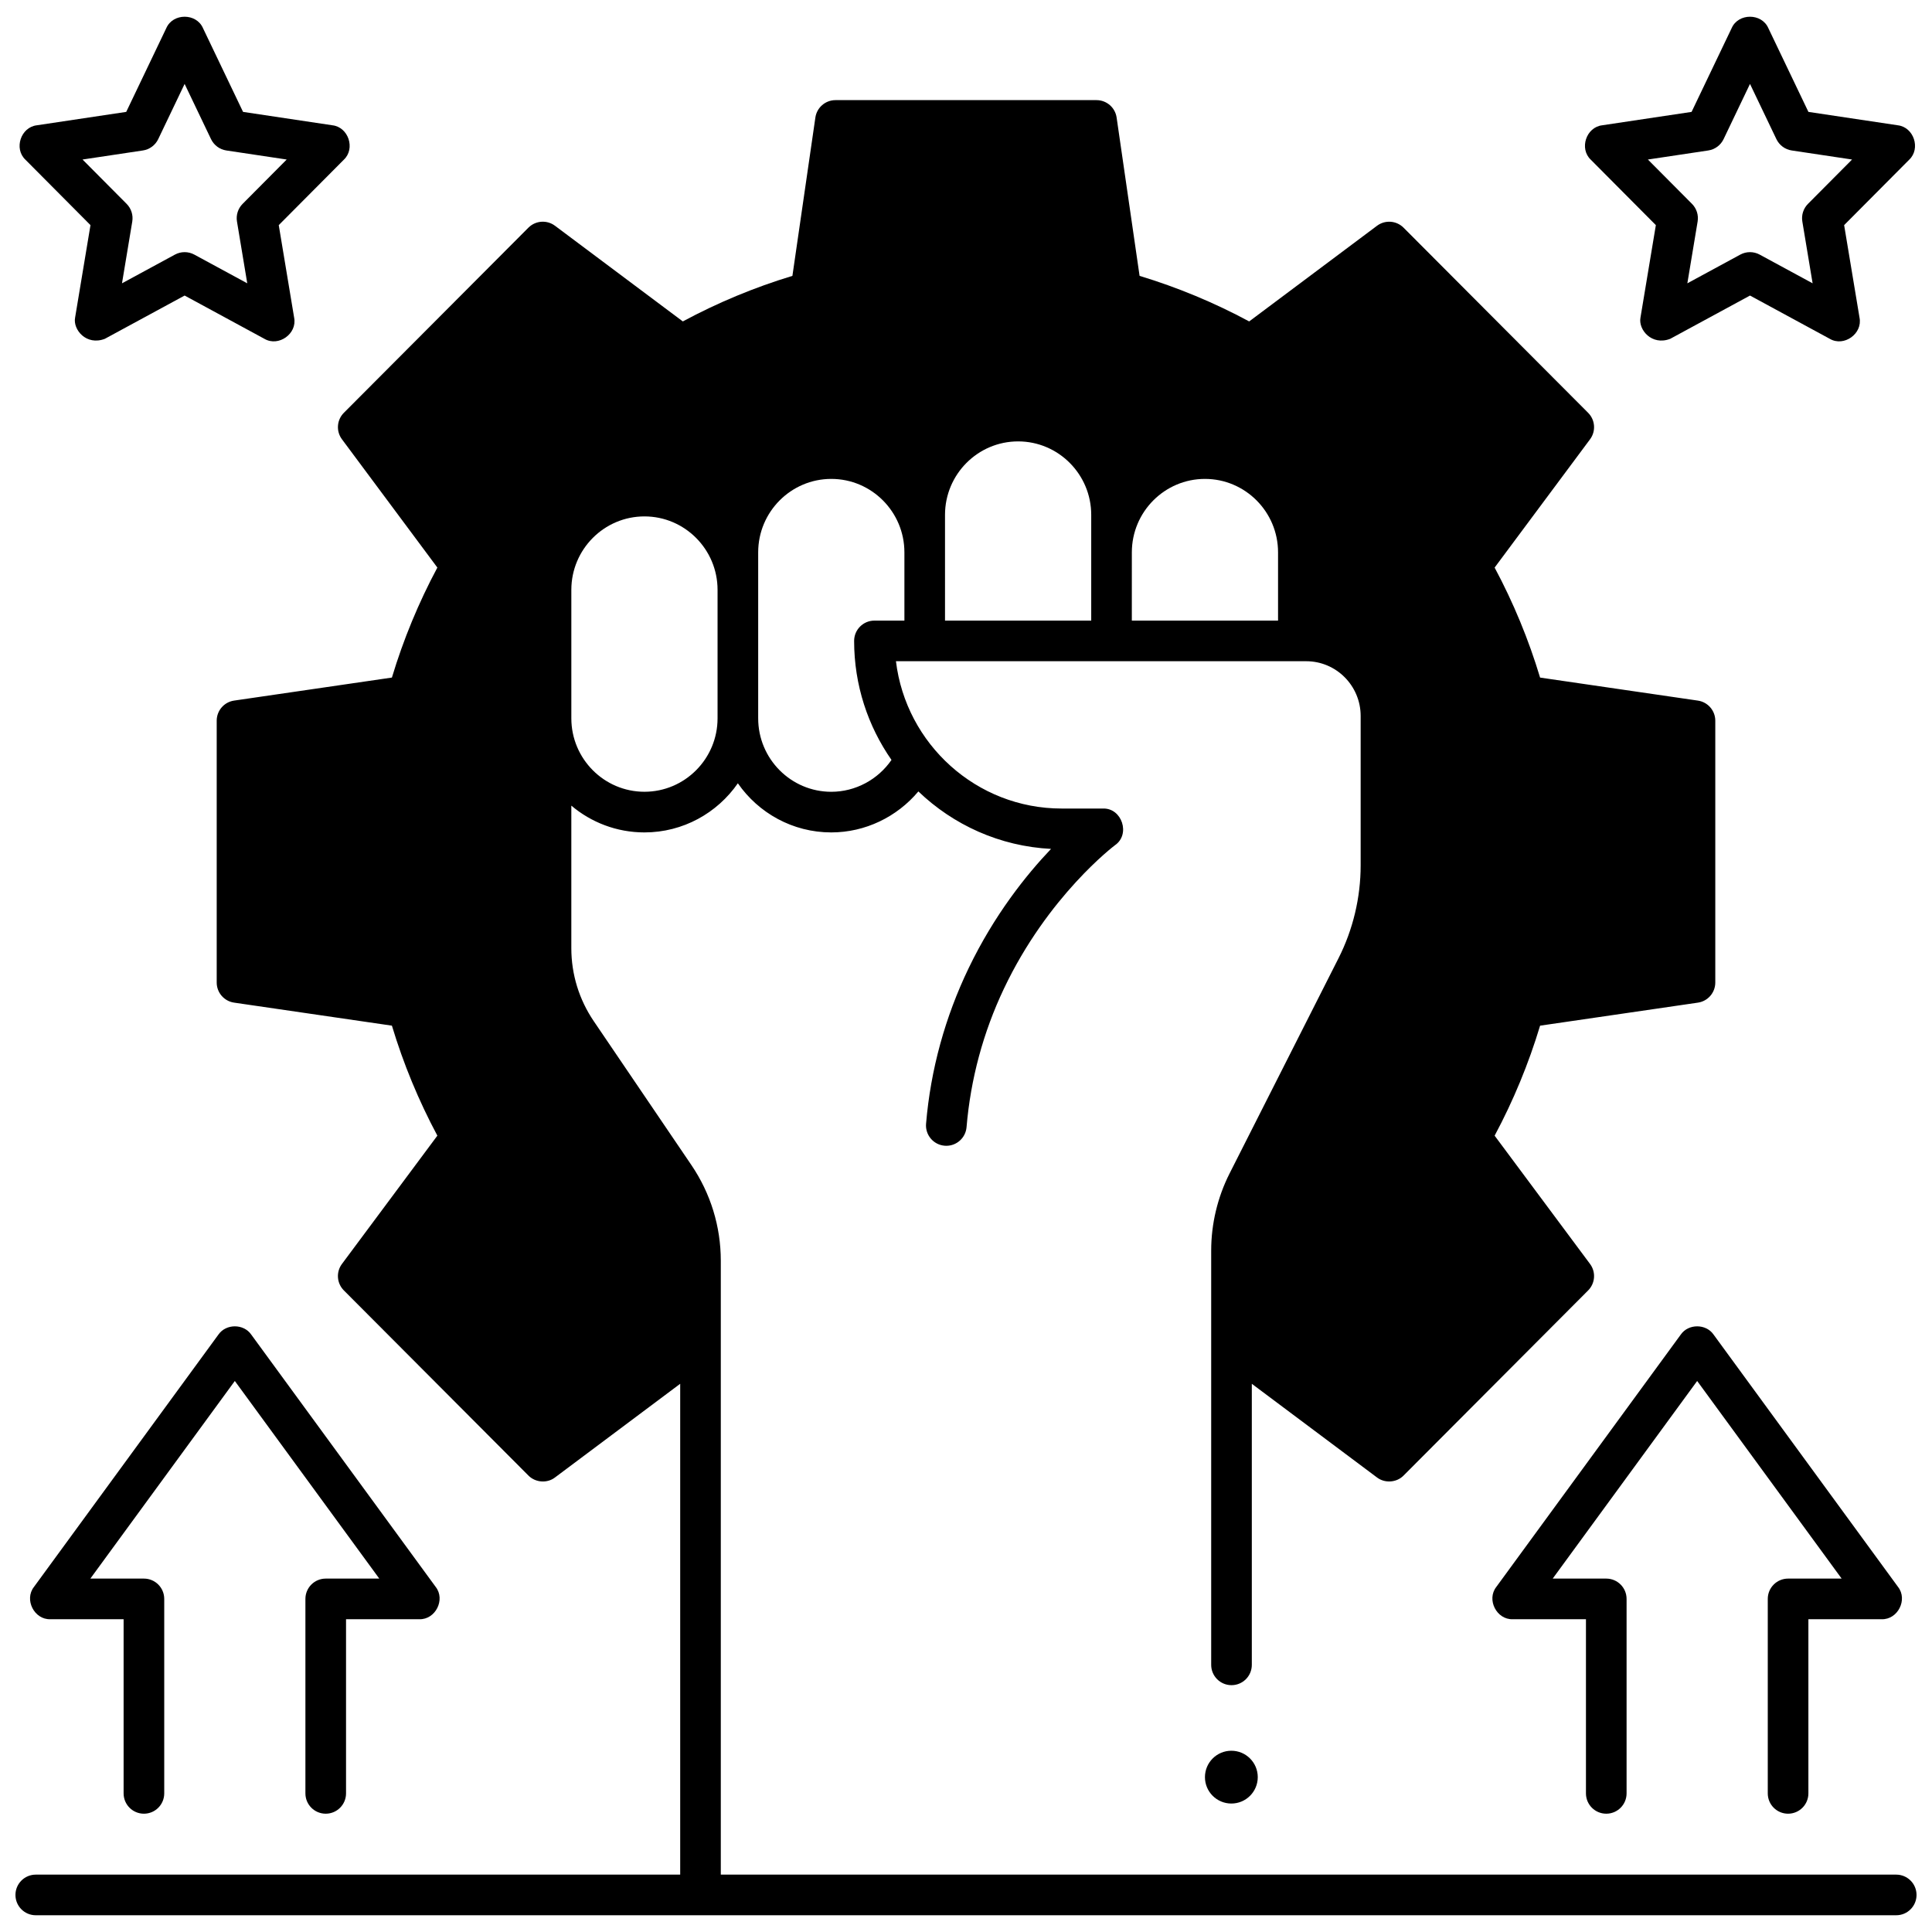 <?xml version="1.0" encoding="UTF-8"?>
<!-- Uploaded to: ICON Repo, www.svgrepo.com, Generator: ICON Repo Mixer Tools -->
<svg width="800px" height="800px" version="1.1" viewBox="144 144 512 512" xmlns="http://www.w3.org/2000/svg">
 <defs>
  <clipPath id="c">
   <path d="m149 148.09h88v86.906h-88z"/>
  </clipPath>
  <clipPath id="b">
   <path d="m564 148.09h87.902v86.906h-87.902z"/>
  </clipPath>
  <clipPath id="a">
   <path d="m148.09 170h503.81v481.9h-503.81z"/>
  </clipPath>
 </defs>
 <path d="m230.32 624.65c-2.973 0-5.383-2.41-5.383-5.383v-51.539c0-2.973 2.41-5.383 5.383-5.383h14.195l-38.285-52.371-38.285 52.371h14.195c2.973 0 5.383 2.41 5.383 5.383v51.539c0 2.973-2.41 5.383-5.383 5.383-2.973 0-5.383-2.41-5.383-5.383v-46.156h-19.414c-4.269 0.141-6.977-5.195-4.344-8.559l48.887-66.875c2.008-2.91 6.684-2.91 8.691 0l48.887 66.875c2.633 3.363-0.074 8.695-4.344 8.559h-19.418v46.156c0 2.973-2.41 5.383-5.383 5.383z"/>
 <path d="m617.86 624.65c-2.973 0-5.383-2.41-5.383-5.383v-51.539c0-2.973 2.41-5.383 5.383-5.383h14.195l-38.289-52.371-38.285 52.371h14.195c2.973 0 5.383 2.41 5.383 5.383v51.539c0 2.973-2.41 5.383-5.383 5.383-2.973 0-5.383-2.41-5.383-5.383v-46.156h-19.414c-4.269 0.141-6.977-5.195-4.344-8.559l48.887-66.875c2.008-2.91 6.684-2.91 8.691 0l48.887 66.875c2.633 3.363-0.074 8.695-4.344 8.559h-19.414v46.156c0 2.973-2.41 5.383-5.383 5.383z"/>
 <path d="m477.32 614.96c0 3.863-3.133 6.996-6.996 6.996-3.867 0-7-3.133-7-6.996 0-3.863 3.133-6.996 7-6.996 3.863 0 6.996 3.133 6.996 6.996"/>
 <g clip-path="url(#c)">
  <path d="m163.9 228.18 4.078-24.52-17.238-17.336c-3.117-2.934-1.23-8.621 3.019-9.121l23.691-3.551 10.625-22.207c1.762-4.016 7.949-4.016 9.711 0l10.625 22.207 23.688 3.551c4.25 0.496 6.133 6.184 3.019 9.121l-17.246 17.336 4.078 24.52c0.855 4.262-4.129 7.809-7.875 5.613l-21.148-11.469-21.148 11.469c-4.902 1.887-8.488-2.441-7.879-5.613zm1.973-41.906 11.684 11.75c1.223 1.227 1.777 2.969 1.496 4.68l-2.723 16.375 14.031-7.609c1.602-0.867 3.531-0.867 5.133 0l14.031 7.609-2.723-16.375c-0.285-1.707 0.273-3.449 1.496-4.68l11.68-11.75-15.992-2.398c-1.766-0.266-3.285-1.391-4.059-3l-7-14.637-7 14.637c-0.773 1.613-2.293 2.734-4.059 3z"/>
 </g>
 <g clip-path="url(#b)">
  <path d="m578.74 228.18 4.078-24.52-17.242-17.336c-3.113-2.934-1.23-8.621 3.019-9.121l23.691-3.551 10.625-22.207c1.762-4.016 7.949-4.016 9.711 0l10.625 22.207 23.688 3.551c4.25 0.496 6.133 6.184 3.019 9.121l-17.242 17.336 4.078 24.52c0.855 4.262-4.129 7.809-7.875 5.613l-21.148-11.469-21.148 11.469c-4.902 1.887-8.492-2.441-7.879-5.613zm1.969-41.906 11.684 11.75c1.223 1.227 1.777 2.969 1.496 4.68l-2.723 16.375 14.031-7.609c1.602-0.867 3.531-0.867 5.133 0l14.031 7.609-2.723-16.375c-0.285-1.707 0.273-3.449 1.496-4.68l11.684-11.75-15.992-2.398c-1.766-0.266-3.285-1.391-4.059-3l-7-14.637-7 14.637c-0.773 1.613-2.293 2.734-4.059 3z"/>
 </g>
 <g clip-path="url(#a)">
  <path d="m646.52 640.79h-311.5v-162.66c0-9.09-2.695-17.867-7.801-25.387l-25.867-38.125c-3.887-5.731-5.945-12.418-5.945-19.344v-37.773c5.242 4.426 12.004 7.098 19.375 7.098 10.246 0 19.309-5.16 24.758-13.02 5.449 7.859 14.512 13.02 24.758 13.02 8.992 0 17.426-4.113 23.078-10.863 9.246 8.867 21.559 14.539 35.16 15.23-6.586 6.914-15.059 17.508-21.852 31.637-6.207 12.906-10.078 26.891-11.27 41.211-0.246 2.961 1.953 5.566 4.914 5.812 0.152 0.012 0.305 0.02 0.457 0.02 2.769 0 5.121-2.125 5.359-4.934 1.066-12.719 4.414-25.129 9.875-36.645 11.668-24.641 29.266-37.934 29.465-38.082 4.16-2.859 1.852-9.883-3.195-9.715h-10.941c-22.578 0-41.258-17.074-43.914-39.039h108.73c7.953 0 14.422 6.504 14.422 14.496v39.625c0 8.504-2.027 17.004-5.863 24.582l-28.871 57.039c0 0.004-0.004 0.008-0.004 0.008-3.188 6.301-4.871 13.363-4.871 20.422v109.8c0 2.973 2.41 5.383 5.383 5.383s5.383-2.41 5.383-5.383v-74.484l33.18 24.828c2.082 1.582 5.207 1.363 7.035-0.508l48.914-49.062c1.883-1.891 2.098-4.871 0.508-7.012l-25.289-34c4.969-9.285 9.008-19.062 12.047-29.152l41.824-6.102c2.644-0.387 4.606-2.652 4.606-5.328v-69.387c0-2.672-1.961-4.941-4.606-5.328l-41.824-6.102c-3.035-10.09-7.078-19.867-12.047-29.152l25.289-34c1.594-2.141 1.375-5.125-0.508-7.012l-48.914-49.062c-1.895-1.898-4.894-2.113-7.035-0.508l-33.879 25.348c-9.254-4.981-18.992-9.027-29.043-12.07l-6.086-41.965c-0.383-2.644-2.652-4.609-5.328-4.609h-69.176c-2.676 0-4.945 1.965-5.328 4.609l-6.086 41.965c-10.051 3.043-19.789 7.094-29.043 12.07l-33.879-25.352c-2.144-1.605-5.144-1.387-7.039 0.508l-48.91 49.062c-1.883 1.891-2.098 4.871-0.508 7.012l25.289 34c-4.969 9.285-9.012 19.062-12.047 29.152l-41.824 6.102c-2.644 0.387-4.606 2.652-4.606 5.328v69.387c0 2.672 1.961 4.941 4.606 5.328l41.824 6.102c3.039 10.09 7.078 19.867 12.047 29.152l-25.289 34c-1.594 2.141-1.375 5.125 0.508 7.012l48.914 49.062c1.832 1.859 4.949 2.121 7.039 0.508l33.18-24.828v130.08h-170.78c-2.973 0-5.383 2.41-5.383 5.383 0 2.973 2.41 5.383 5.383 5.383h493.04c2.973 0 5.383-2.41 5.383-5.383 0-2.973-2.41-5.383-5.383-5.383zm-202.57-350.41c0-10.734 8.691-19.465 19.375-19.465 10.684 0 19.371 8.734 19.371 19.465v18.086h-38.75zm-49.512-9.941c0-10.734 8.691-19.465 19.375-19.465s19.371 8.734 19.371 19.465v28.027h-38.746zm-49.512 9.941c0-10.734 8.691-19.465 19.375-19.465 10.684 0 19.375 8.734 19.375 19.465v18.086h-7.941c-2.973 0-5.383 2.41-5.383 5.383 0 11.723 3.668 22.594 9.902 31.539-3.582 5.207-9.555 8.445-15.953 8.445-10.684 0-19.375-8.734-19.375-19.465zm-49.516 9.938c0-10.734 8.691-19.465 19.375-19.465s19.375 8.734 19.375 19.465v34.043c0 10.734-8.691 19.465-19.375 19.465s-19.375-8.734-19.375-19.465z"/>
 </g>
</svg>